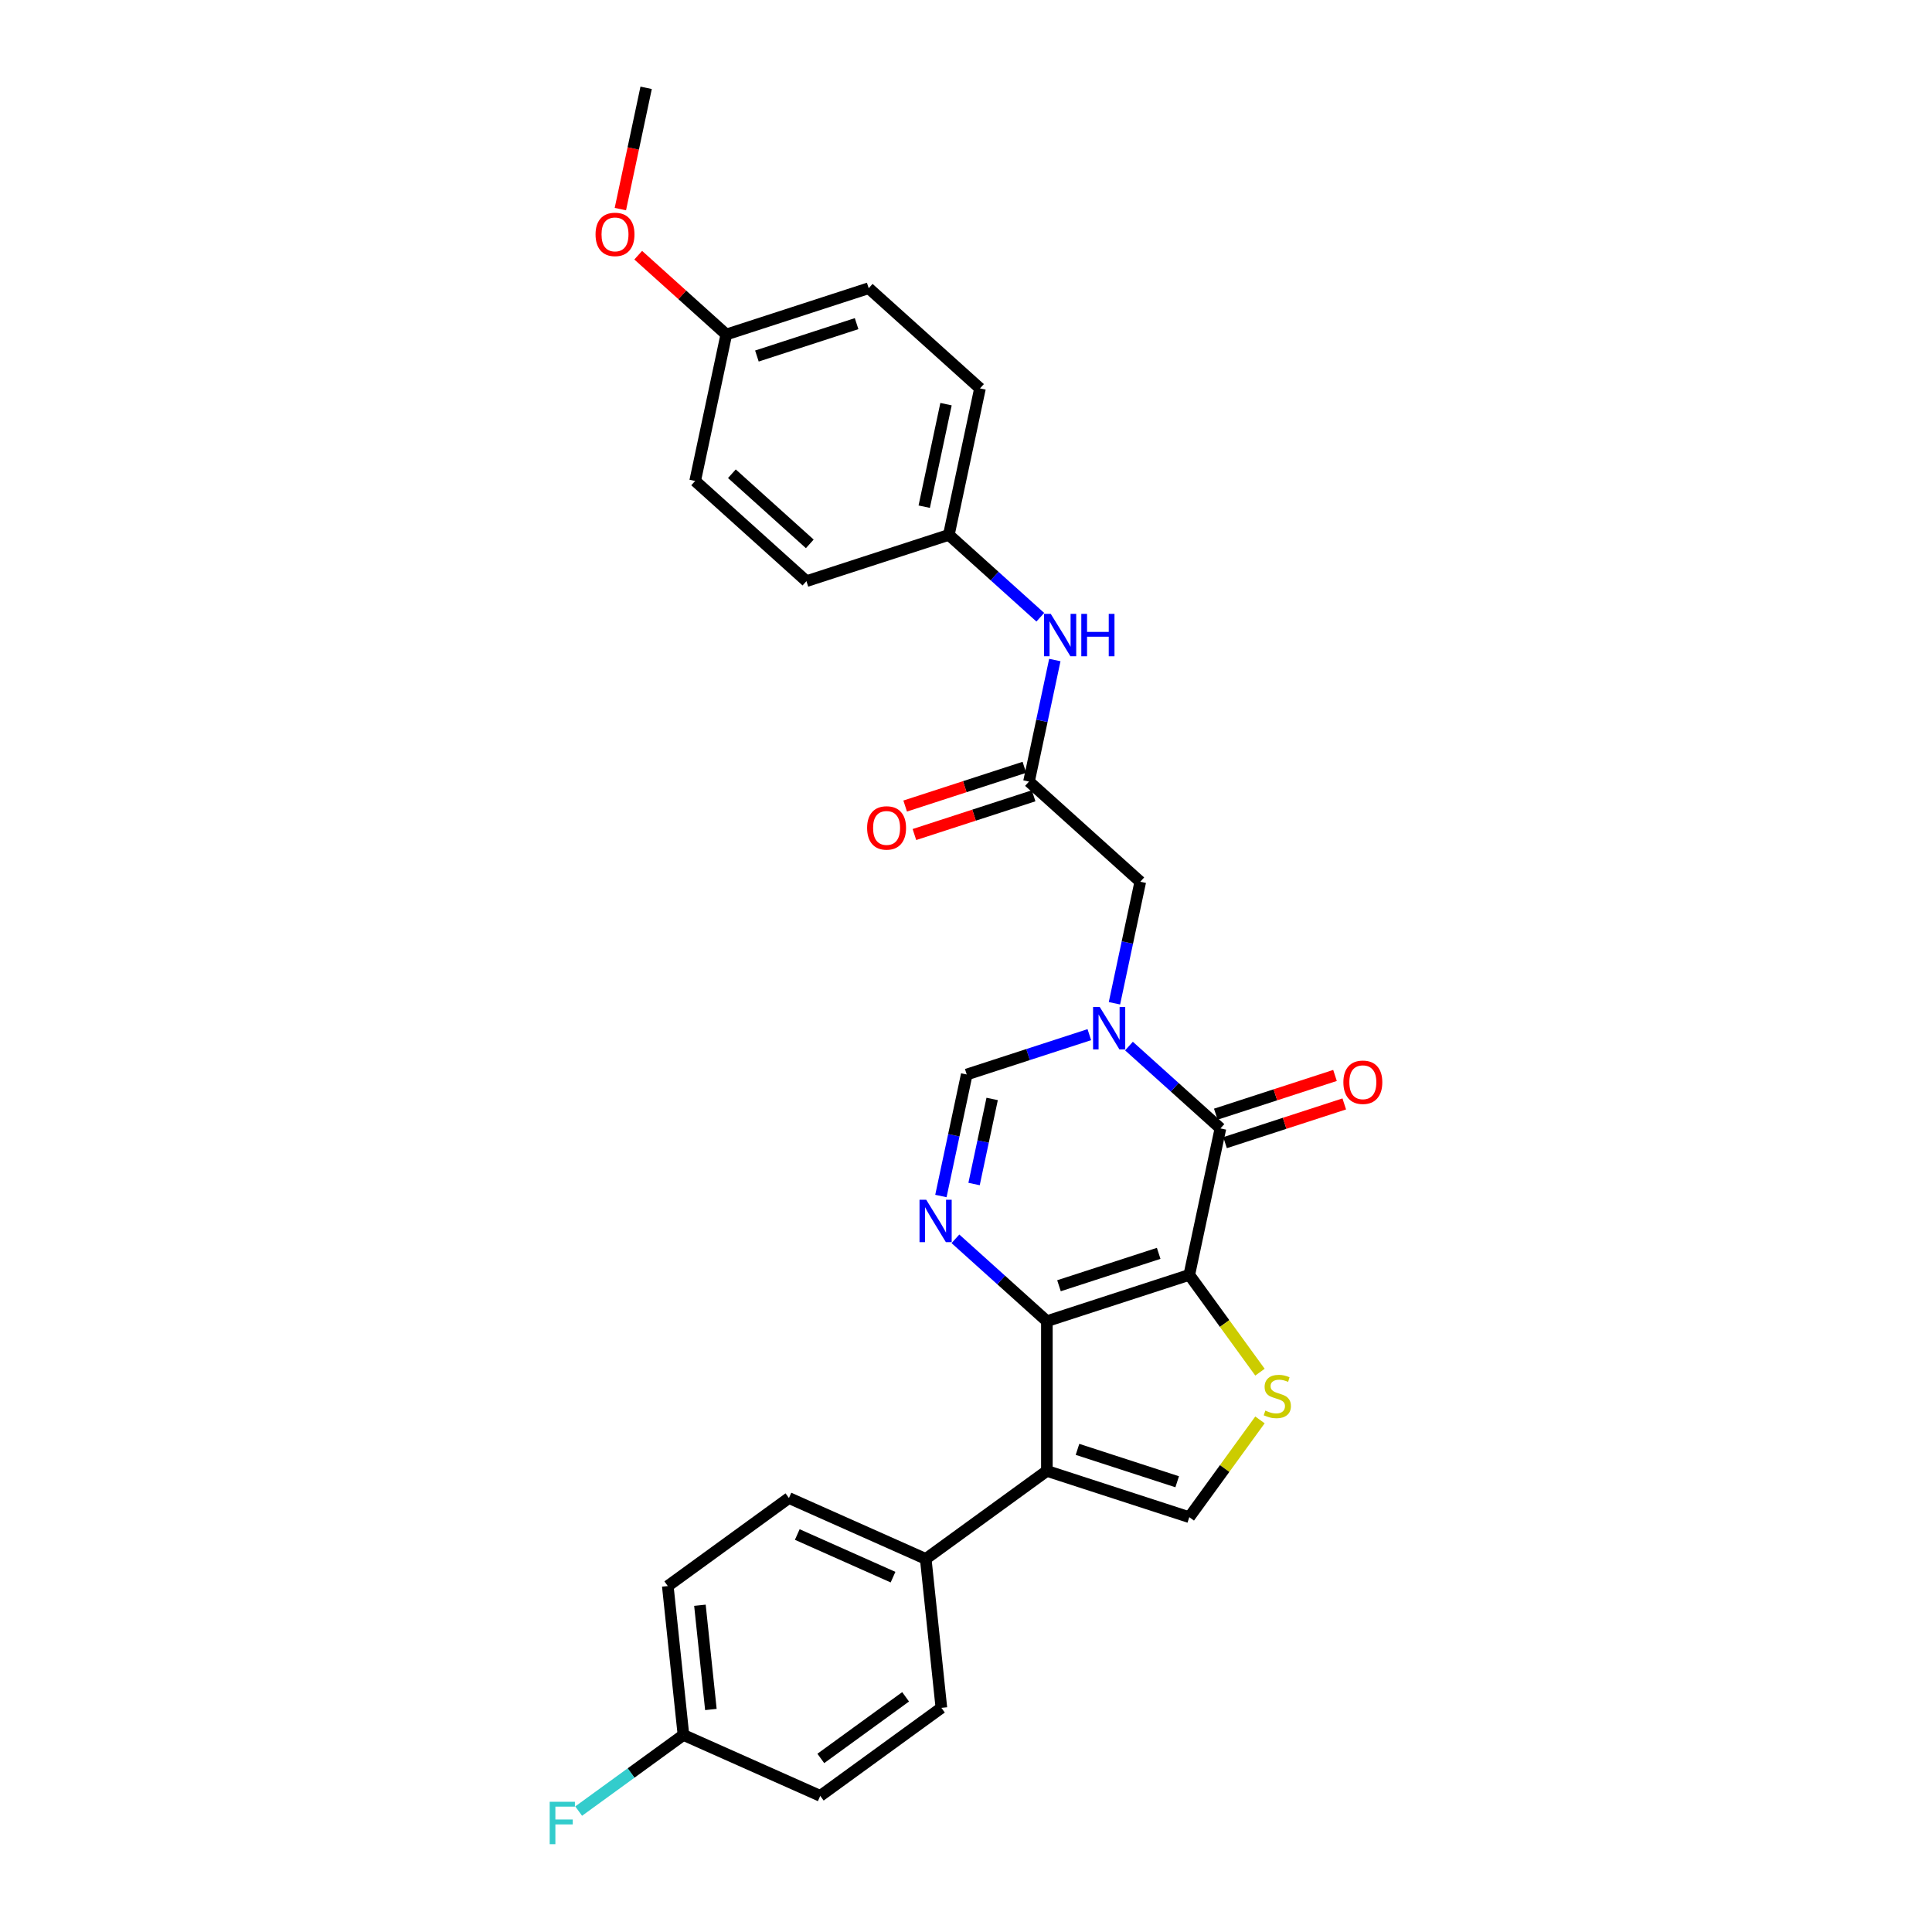 <?xml version='1.0' encoding='iso-8859-1'?>
<svg version='1.1' baseProfile='full'
              xmlns='http://www.w3.org/2000/svg'
                      xmlns:rdkit='http://www.rdkit.org/xml'
                      xmlns:xlink='http://www.w3.org/1999/xlink'
                  xml:space='preserve'
width='1000px' height='1000px' viewBox='0 0 1000 1000'>
<!-- END OF HEADER -->
<rect style='opacity:1.0;fill:#FFFFFF;stroke:none' width='1000' height='1000' x='0' y='0'> </rect>
<path class='bond-0' d='M 615.577,659.882 L 541.863,683.833' style='fill:none;fill-rule:evenodd;stroke:#000000;stroke-width:6px;stroke-linecap:butt;stroke-linejoin:miter;stroke-opacity:1' />
<path class='bond-0' d='M 599.73,648.732 L 548.13,665.498' style='fill:none;fill-rule:evenodd;stroke:#000000;stroke-width:6px;stroke-linecap:butt;stroke-linejoin:miter;stroke-opacity:1' />
<path class='bond-1' d='M 615.577,659.882 L 631.692,584.069' style='fill:none;fill-rule:evenodd;stroke:#000000;stroke-width:6px;stroke-linecap:butt;stroke-linejoin:miter;stroke-opacity:1' />
<path class='bond-5' d='M 615.577,659.882 L 633.868,685.058' style='fill:none;fill-rule:evenodd;stroke:#000000;stroke-width:6px;stroke-linecap:butt;stroke-linejoin:miter;stroke-opacity:1' />
<path class='bond-5' d='M 633.868,685.058 L 652.159,710.233' style='fill:none;fill-rule:evenodd;stroke:#CCCC00;stroke-width:6px;stroke-linecap:butt;stroke-linejoin:miter;stroke-opacity:1' />
<path class='bond-3' d='M 541.863,683.833 L 541.863,761.34' style='fill:none;fill-rule:evenodd;stroke:#000000;stroke-width:6px;stroke-linecap:butt;stroke-linejoin:miter;stroke-opacity:1' />
<path class='bond-4' d='M 541.863,683.833 L 518.195,662.522' style='fill:none;fill-rule:evenodd;stroke:#000000;stroke-width:6px;stroke-linecap:butt;stroke-linejoin:miter;stroke-opacity:1' />
<path class='bond-4' d='M 518.195,662.522 L 494.526,641.211' style='fill:none;fill-rule:evenodd;stroke:#0000FF;stroke-width:6px;stroke-linecap:butt;stroke-linejoin:miter;stroke-opacity:1' />
<path class='bond-2' d='M 631.692,584.069 L 608.023,562.758' style='fill:none;fill-rule:evenodd;stroke:#000000;stroke-width:6px;stroke-linecap:butt;stroke-linejoin:miter;stroke-opacity:1' />
<path class='bond-2' d='M 608.023,562.758 L 584.354,541.446' style='fill:none;fill-rule:evenodd;stroke:#0000FF;stroke-width:6px;stroke-linecap:butt;stroke-linejoin:miter;stroke-opacity:1' />
<path class='bond-12' d='M 634.087,591.44 L 664.937,581.416' style='fill:none;fill-rule:evenodd;stroke:#000000;stroke-width:6px;stroke-linecap:butt;stroke-linejoin:miter;stroke-opacity:1' />
<path class='bond-12' d='M 664.937,581.416 L 695.787,571.393' style='fill:none;fill-rule:evenodd;stroke:#FF0000;stroke-width:6px;stroke-linecap:butt;stroke-linejoin:miter;stroke-opacity:1' />
<path class='bond-12' d='M 629.296,576.698 L 660.146,566.674' style='fill:none;fill-rule:evenodd;stroke:#000000;stroke-width:6px;stroke-linecap:butt;stroke-linejoin:miter;stroke-opacity:1' />
<path class='bond-12' d='M 660.146,566.674 L 690.996,556.65' style='fill:none;fill-rule:evenodd;stroke:#FF0000;stroke-width:6px;stroke-linecap:butt;stroke-linejoin:miter;stroke-opacity:1' />
<path class='bond-7' d='M 563.831,535.541 L 532.105,545.849' style='fill:none;fill-rule:evenodd;stroke:#0000FF;stroke-width:6px;stroke-linecap:butt;stroke-linejoin:miter;stroke-opacity:1' />
<path class='bond-7' d='M 532.105,545.849 L 500.379,556.158' style='fill:none;fill-rule:evenodd;stroke:#000000;stroke-width:6px;stroke-linecap:butt;stroke-linejoin:miter;stroke-opacity:1' />
<path class='bond-9' d='M 576.837,519.294 L 583.522,487.843' style='fill:none;fill-rule:evenodd;stroke:#0000FF;stroke-width:6px;stroke-linecap:butt;stroke-linejoin:miter;stroke-opacity:1' />
<path class='bond-9' d='M 583.522,487.843 L 590.207,456.393' style='fill:none;fill-rule:evenodd;stroke:#000000;stroke-width:6px;stroke-linecap:butt;stroke-linejoin:miter;stroke-opacity:1' />
<path class='bond-10' d='M 541.863,761.34 L 479.159,806.898' style='fill:none;fill-rule:evenodd;stroke:#000000;stroke-width:6px;stroke-linecap:butt;stroke-linejoin:miter;stroke-opacity:1' />
<path class='bond-28' d='M 541.863,761.34 L 615.577,785.291' style='fill:none;fill-rule:evenodd;stroke:#000000;stroke-width:6px;stroke-linecap:butt;stroke-linejoin:miter;stroke-opacity:1' />
<path class='bond-28' d='M 557.711,750.19 L 609.31,766.956' style='fill:none;fill-rule:evenodd;stroke:#000000;stroke-width:6px;stroke-linecap:butt;stroke-linejoin:miter;stroke-opacity:1' />
<path class='bond-29' d='M 487.009,619.058 L 493.694,587.608' style='fill:none;fill-rule:evenodd;stroke:#0000FF;stroke-width:6px;stroke-linecap:butt;stroke-linejoin:miter;stroke-opacity:1' />
<path class='bond-29' d='M 493.694,587.608 L 500.379,556.158' style='fill:none;fill-rule:evenodd;stroke:#000000;stroke-width:6px;stroke-linecap:butt;stroke-linejoin:miter;stroke-opacity:1' />
<path class='bond-29' d='M 504.177,612.846 L 508.857,590.831' style='fill:none;fill-rule:evenodd;stroke:#0000FF;stroke-width:6px;stroke-linecap:butt;stroke-linejoin:miter;stroke-opacity:1' />
<path class='bond-29' d='M 508.857,590.831 L 513.536,568.816' style='fill:none;fill-rule:evenodd;stroke:#000000;stroke-width:6px;stroke-linecap:butt;stroke-linejoin:miter;stroke-opacity:1' />
<path class='bond-6' d='M 652.159,734.94 L 633.868,760.116' style='fill:none;fill-rule:evenodd;stroke:#CCCC00;stroke-width:6px;stroke-linecap:butt;stroke-linejoin:miter;stroke-opacity:1' />
<path class='bond-6' d='M 633.868,760.116 L 615.577,785.291' style='fill:none;fill-rule:evenodd;stroke:#000000;stroke-width:6px;stroke-linecap:butt;stroke-linejoin:miter;stroke-opacity:1' />
<path class='bond-8' d='M 532.608,404.531 L 590.207,456.393' style='fill:none;fill-rule:evenodd;stroke:#000000;stroke-width:6px;stroke-linecap:butt;stroke-linejoin:miter;stroke-opacity:1' />
<path class='bond-11' d='M 532.608,404.531 L 539.293,373.08' style='fill:none;fill-rule:evenodd;stroke:#000000;stroke-width:6px;stroke-linecap:butt;stroke-linejoin:miter;stroke-opacity:1' />
<path class='bond-11' d='M 539.293,373.08 L 545.978,341.63' style='fill:none;fill-rule:evenodd;stroke:#0000FF;stroke-width:6px;stroke-linecap:butt;stroke-linejoin:miter;stroke-opacity:1' />
<path class='bond-13' d='M 530.213,397.159 L 499.363,407.183' style='fill:none;fill-rule:evenodd;stroke:#000000;stroke-width:6px;stroke-linecap:butt;stroke-linejoin:miter;stroke-opacity:1' />
<path class='bond-13' d='M 499.363,407.183 L 468.513,417.207' style='fill:none;fill-rule:evenodd;stroke:#FF0000;stroke-width:6px;stroke-linecap:butt;stroke-linejoin:miter;stroke-opacity:1' />
<path class='bond-13' d='M 535.003,411.902 L 504.153,421.926' style='fill:none;fill-rule:evenodd;stroke:#000000;stroke-width:6px;stroke-linecap:butt;stroke-linejoin:miter;stroke-opacity:1' />
<path class='bond-13' d='M 504.153,421.926 L 473.303,431.95' style='fill:none;fill-rule:evenodd;stroke:#FF0000;stroke-width:6px;stroke-linecap:butt;stroke-linejoin:miter;stroke-opacity:1' />
<path class='bond-14' d='M 479.159,806.898 L 408.352,775.373' style='fill:none;fill-rule:evenodd;stroke:#000000;stroke-width:6px;stroke-linecap:butt;stroke-linejoin:miter;stroke-opacity:1' />
<path class='bond-14' d='M 462.233,816.33 L 412.668,794.263' style='fill:none;fill-rule:evenodd;stroke:#000000;stroke-width:6px;stroke-linecap:butt;stroke-linejoin:miter;stroke-opacity:1' />
<path class='bond-15' d='M 479.159,806.898 L 487.26,883.98' style='fill:none;fill-rule:evenodd;stroke:#000000;stroke-width:6px;stroke-linecap:butt;stroke-linejoin:miter;stroke-opacity:1' />
<path class='bond-16' d='M 538.461,319.477 L 514.792,298.166' style='fill:none;fill-rule:evenodd;stroke:#0000FF;stroke-width:6px;stroke-linecap:butt;stroke-linejoin:miter;stroke-opacity:1' />
<path class='bond-16' d='M 514.792,298.166 L 491.124,276.855' style='fill:none;fill-rule:evenodd;stroke:#000000;stroke-width:6px;stroke-linecap:butt;stroke-linejoin:miter;stroke-opacity:1' />
<path class='bond-19' d='M 408.352,775.373 L 345.648,820.93' style='fill:none;fill-rule:evenodd;stroke:#000000;stroke-width:6px;stroke-linecap:butt;stroke-linejoin:miter;stroke-opacity:1' />
<path class='bond-20' d='M 487.26,883.98 L 424.556,929.538' style='fill:none;fill-rule:evenodd;stroke:#000000;stroke-width:6px;stroke-linecap:butt;stroke-linejoin:miter;stroke-opacity:1' />
<path class='bond-20' d='M 468.743,878.273 L 424.85,910.163' style='fill:none;fill-rule:evenodd;stroke:#000000;stroke-width:6px;stroke-linecap:butt;stroke-linejoin:miter;stroke-opacity:1' />
<path class='bond-22' d='M 491.124,276.855 L 417.41,300.806' style='fill:none;fill-rule:evenodd;stroke:#000000;stroke-width:6px;stroke-linecap:butt;stroke-linejoin:miter;stroke-opacity:1' />
<path class='bond-23' d='M 491.124,276.855 L 507.238,201.042' style='fill:none;fill-rule:evenodd;stroke:#000000;stroke-width:6px;stroke-linecap:butt;stroke-linejoin:miter;stroke-opacity:1' />
<path class='bond-23' d='M 478.378,262.26 L 489.659,209.191' style='fill:none;fill-rule:evenodd;stroke:#000000;stroke-width:6px;stroke-linecap:butt;stroke-linejoin:miter;stroke-opacity:1' />
<path class='bond-17' d='M 353.75,898.013 L 424.556,929.538' style='fill:none;fill-rule:evenodd;stroke:#000000;stroke-width:6px;stroke-linecap:butt;stroke-linejoin:miter;stroke-opacity:1' />
<path class='bond-21' d='M 353.75,898.013 L 326.629,917.717' style='fill:none;fill-rule:evenodd;stroke:#000000;stroke-width:6px;stroke-linecap:butt;stroke-linejoin:miter;stroke-opacity:1' />
<path class='bond-21' d='M 326.629,917.717 L 299.509,937.421' style='fill:none;fill-rule:evenodd;stroke:#33CCCC;stroke-width:6px;stroke-linecap:butt;stroke-linejoin:miter;stroke-opacity:1' />
<path class='bond-30' d='M 353.75,898.013 L 345.648,820.93' style='fill:none;fill-rule:evenodd;stroke:#000000;stroke-width:6px;stroke-linecap:butt;stroke-linejoin:miter;stroke-opacity:1' />
<path class='bond-30' d='M 367.951,884.83 L 362.28,830.872' style='fill:none;fill-rule:evenodd;stroke:#000000;stroke-width:6px;stroke-linecap:butt;stroke-linejoin:miter;stroke-opacity:1' />
<path class='bond-18' d='M 375.926,173.13 L 449.639,149.179' style='fill:none;fill-rule:evenodd;stroke:#000000;stroke-width:6px;stroke-linecap:butt;stroke-linejoin:miter;stroke-opacity:1' />
<path class='bond-18' d='M 391.773,184.28 L 443.373,167.515' style='fill:none;fill-rule:evenodd;stroke:#000000;stroke-width:6px;stroke-linecap:butt;stroke-linejoin:miter;stroke-opacity:1' />
<path class='bond-26' d='M 375.926,173.13 L 353.133,152.608' style='fill:none;fill-rule:evenodd;stroke:#000000;stroke-width:6px;stroke-linecap:butt;stroke-linejoin:miter;stroke-opacity:1' />
<path class='bond-26' d='M 353.133,152.608 L 330.34,132.085' style='fill:none;fill-rule:evenodd;stroke:#FF0000;stroke-width:6px;stroke-linecap:butt;stroke-linejoin:miter;stroke-opacity:1' />
<path class='bond-31' d='M 375.926,173.13 L 359.811,248.944' style='fill:none;fill-rule:evenodd;stroke:#000000;stroke-width:6px;stroke-linecap:butt;stroke-linejoin:miter;stroke-opacity:1' />
<path class='bond-25' d='M 417.41,300.806 L 359.811,248.944' style='fill:none;fill-rule:evenodd;stroke:#000000;stroke-width:6px;stroke-linecap:butt;stroke-linejoin:miter;stroke-opacity:1' />
<path class='bond-25' d='M 419.143,281.507 L 378.823,245.203' style='fill:none;fill-rule:evenodd;stroke:#000000;stroke-width:6px;stroke-linecap:butt;stroke-linejoin:miter;stroke-opacity:1' />
<path class='bond-24' d='M 507.238,201.042 L 449.639,149.179' style='fill:none;fill-rule:evenodd;stroke:#000000;stroke-width:6px;stroke-linecap:butt;stroke-linejoin:miter;stroke-opacity:1' />
<path class='bond-27' d='M 321.098,108.231 L 327.77,76.843' style='fill:none;fill-rule:evenodd;stroke:#FF0000;stroke-width:6px;stroke-linecap:butt;stroke-linejoin:miter;stroke-opacity:1' />
<path class='bond-27' d='M 327.77,76.843 L 334.441,45.455' style='fill:none;fill-rule:evenodd;stroke:#000000;stroke-width:6px;stroke-linecap:butt;stroke-linejoin:miter;stroke-opacity:1' />
<path  class='atom-3' d='M 569.241 521.232
L 576.433 532.858
Q 577.146 534.005, 578.293 536.082
Q 579.441 538.159, 579.503 538.283
L 579.503 521.232
L 582.417 521.232
L 582.417 543.182
L 579.41 543.182
L 571.69 530.47
Q 570.791 528.982, 569.83 527.277
Q 568.9 525.572, 568.621 525.045
L 568.621 543.182
L 565.768 543.182
L 565.768 521.232
L 569.241 521.232
' fill='#0000FF'/>
<path  class='atom-5' d='M 479.412 620.996
L 486.605 632.622
Q 487.318 633.769, 488.465 635.846
Q 489.612 637.923, 489.674 638.047
L 489.674 620.996
L 492.589 620.996
L 492.589 642.946
L 489.581 642.946
L 481.862 630.235
Q 480.962 628.747, 480.001 627.041
Q 479.071 625.336, 478.792 624.809
L 478.792 642.946
L 475.94 642.946
L 475.94 620.996
L 479.412 620.996
' fill='#0000FF'/>
<path  class='atom-6' d='M 654.934 730.12
Q 655.182 730.214, 656.205 730.648
Q 657.228 731.082, 658.344 731.361
Q 659.491 731.609, 660.607 731.609
Q 662.685 731.609, 663.894 730.617
Q 665.103 729.593, 665.103 727.826
Q 665.103 726.617, 664.483 725.873
Q 663.894 725.129, 662.964 724.726
Q 662.033 724.323, 660.483 723.858
Q 658.53 723.269, 657.352 722.711
Q 656.205 722.153, 655.368 720.975
Q 654.562 719.797, 654.562 717.812
Q 654.562 715.053, 656.422 713.348
Q 658.313 711.643, 662.033 711.643
Q 664.576 711.643, 667.459 712.852
L 666.746 715.239
Q 664.111 714.154, 662.126 714.154
Q 659.987 714.154, 658.809 715.053
Q 657.631 715.921, 657.662 717.44
Q 657.662 718.618, 658.251 719.332
Q 658.871 720.045, 659.739 720.448
Q 660.638 720.851, 662.126 721.316
Q 664.111 721.936, 665.289 722.556
Q 666.467 723.176, 667.304 724.447
Q 668.172 725.687, 668.172 727.826
Q 668.172 730.865, 666.126 732.508
Q 664.111 734.12, 660.731 734.12
Q 658.778 734.12, 657.29 733.686
Q 655.833 733.283, 654.097 732.57
L 654.934 730.12
' fill='#CCCC00'/>
<path  class='atom-12' d='M 543.871 317.742
L 551.063 329.368
Q 551.777 330.516, 552.924 332.593
Q 554.071 334.67, 554.133 334.794
L 554.133 317.742
L 557.047 317.742
L 557.047 339.692
L 554.04 339.692
L 546.32 326.981
Q 545.421 325.493, 544.46 323.788
Q 543.53 322.083, 543.251 321.556
L 543.251 339.692
L 540.399 339.692
L 540.399 317.742
L 543.871 317.742
' fill='#0000FF'/>
<path  class='atom-12' d='M 559.682 317.742
L 562.659 317.742
L 562.659 327.074
L 573.882 327.074
L 573.882 317.742
L 576.858 317.742
L 576.858 339.692
L 573.882 339.692
L 573.882 329.554
L 562.659 329.554
L 562.659 339.692
L 559.682 339.692
L 559.682 317.742
' fill='#0000FF'/>
<path  class='atom-13' d='M 695.329 560.18
Q 695.329 554.909, 697.933 551.964
Q 700.538 549.019, 705.405 549.019
Q 710.273 549.019, 712.877 551.964
Q 715.481 554.909, 715.481 560.18
Q 715.481 565.512, 712.846 568.551
Q 710.211 571.558, 705.405 571.558
Q 700.569 571.558, 697.933 568.551
Q 695.329 565.543, 695.329 560.18
M 705.405 569.078
Q 708.753 569.078, 710.552 566.845
Q 712.381 564.582, 712.381 560.18
Q 712.381 555.87, 710.552 553.7
Q 708.753 551.499, 705.405 551.499
Q 702.057 551.499, 700.228 553.669
Q 698.429 555.839, 698.429 560.18
Q 698.429 564.613, 700.228 566.845
Q 702.057 569.078, 705.405 569.078
' fill='#FF0000'/>
<path  class='atom-14' d='M 448.819 428.544
Q 448.819 423.273, 451.423 420.328
Q 454.027 417.383, 458.895 417.383
Q 463.762 417.383, 466.366 420.328
Q 468.97 423.273, 468.97 428.544
Q 468.97 433.876, 466.335 436.915
Q 463.7 439.922, 458.895 439.922
Q 454.058 439.922, 451.423 436.915
Q 448.819 433.907, 448.819 428.544
M 458.895 437.442
Q 462.243 437.442, 464.041 435.209
Q 465.87 432.946, 465.87 428.544
Q 465.87 424.234, 464.041 422.064
Q 462.243 419.863, 458.895 419.863
Q 455.546 419.863, 453.717 422.033
Q 451.919 424.203, 451.919 428.544
Q 451.919 432.977, 453.717 435.209
Q 455.546 437.442, 458.895 437.442
' fill='#FF0000'/>
<path  class='atom-22' d='M 284.519 932.595
L 297.571 932.595
L 297.571 935.107
L 287.464 935.107
L 287.464 941.772
L 296.455 941.772
L 296.455 944.315
L 287.464 944.315
L 287.464 954.545
L 284.519 954.545
L 284.519 932.595
' fill='#33CCCC'/>
<path  class='atom-27' d='M 308.251 121.33
Q 308.251 116.059, 310.855 113.114
Q 313.459 110.169, 318.327 110.169
Q 323.194 110.169, 325.798 113.114
Q 328.403 116.059, 328.403 121.33
Q 328.403 126.662, 325.767 129.701
Q 323.132 132.708, 318.327 132.708
Q 313.49 132.708, 310.855 129.701
Q 308.251 126.693, 308.251 121.33
M 318.327 130.228
Q 321.675 130.228, 323.473 127.996
Q 325.302 125.732, 325.302 121.33
Q 325.302 117.021, 323.473 114.85
Q 321.675 112.649, 318.327 112.649
Q 314.979 112.649, 313.149 114.819
Q 311.351 116.99, 311.351 121.33
Q 311.351 125.763, 313.149 127.996
Q 314.979 130.228, 318.327 130.228
' fill='#FF0000'/>
</svg>
